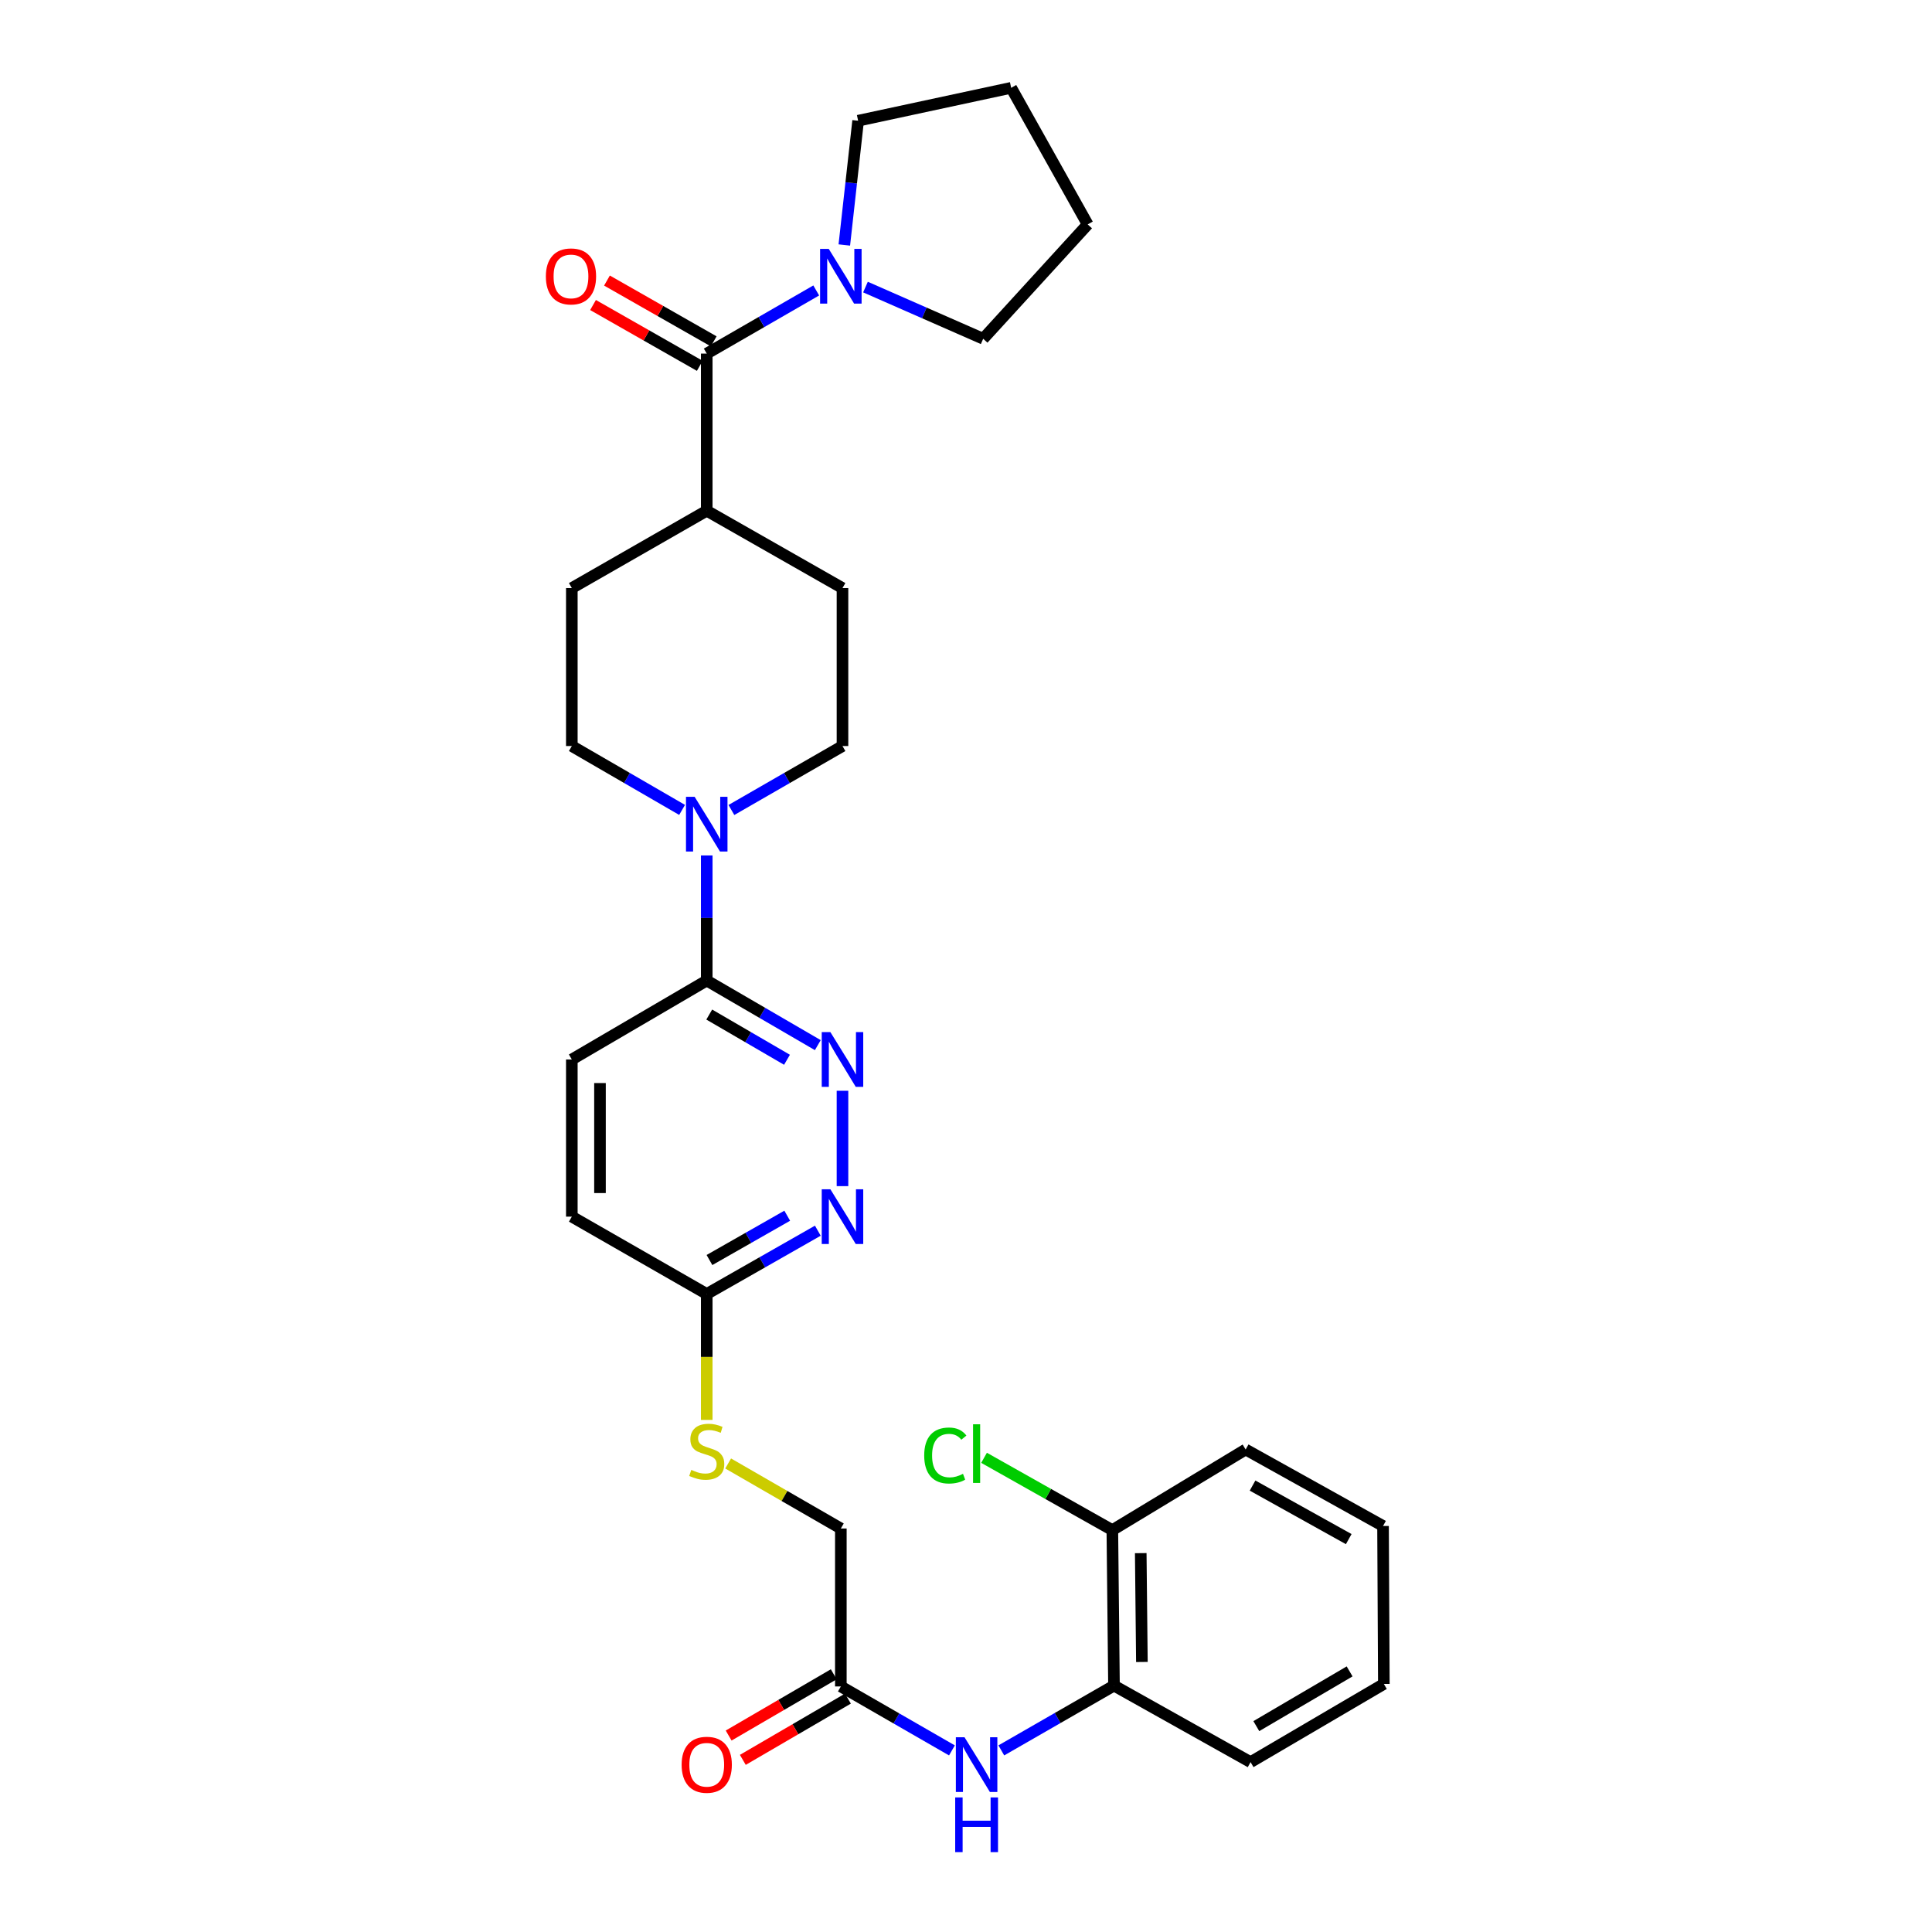 <?xml version='1.0' encoding='iso-8859-1'?>
<svg version='1.1' baseProfile='full'
              xmlns='http://www.w3.org/2000/svg'
                      xmlns:rdkit='http://www.rdkit.org/xml'
                      xmlns:xlink='http://www.w3.org/1999/xlink'
                  xml:space='preserve'
width='1000px' height='1000px' viewBox='0 0 1000 1000'>
<!-- END OF HEADER -->
<rect style='opacity:1.0;fill:#FFFFFF;stroke:none' width='1000' height='1000' x='0' y='0'> </rect>
<path class='bond-2' d='M 365.808,183.021 L 394.142,166.68' style='fill:none;fill-rule:evenodd;stroke:#000000;stroke-width:6px;stroke-linecap:butt;stroke-linejoin:miter;stroke-opacity:1' />
<path class='bond-2' d='M 394.142,166.68 L 422.476,150.339' style='fill:none;fill-rule:evenodd;stroke:#0000FF;stroke-width:6px;stroke-linecap:butt;stroke-linejoin:miter;stroke-opacity:1' />
<path class='bond-9' d='M 365.808,183.021 L 365.808,264.357' style='fill:none;fill-rule:evenodd;stroke:#000000;stroke-width:6px;stroke-linecap:butt;stroke-linejoin:miter;stroke-opacity:1' />
<path class='bond-12' d='M 369.415,176.691 L 341.791,160.953' style='fill:none;fill-rule:evenodd;stroke:#000000;stroke-width:6px;stroke-linecap:butt;stroke-linejoin:miter;stroke-opacity:1' />
<path class='bond-12' d='M 341.791,160.953 L 314.167,145.216' style='fill:none;fill-rule:evenodd;stroke:#FF0000;stroke-width:6px;stroke-linecap:butt;stroke-linejoin:miter;stroke-opacity:1' />
<path class='bond-12' d='M 362.201,189.352 L 334.578,173.615' style='fill:none;fill-rule:evenodd;stroke:#000000;stroke-width:6px;stroke-linecap:butt;stroke-linejoin:miter;stroke-opacity:1' />
<path class='bond-12' d='M 334.578,173.615 L 306.954,157.878' style='fill:none;fill-rule:evenodd;stroke:#FF0000;stroke-width:6px;stroke-linecap:butt;stroke-linejoin:miter;stroke-opacity:1' />
<path class='bond-0' d='M 378.575,419.248 L 407.322,402.697' style='fill:none;fill-rule:evenodd;stroke:#0000FF;stroke-width:6px;stroke-linecap:butt;stroke-linejoin:miter;stroke-opacity:1' />
<path class='bond-0' d='M 407.322,402.697 L 436.069,386.145' style='fill:none;fill-rule:evenodd;stroke:#000000;stroke-width:6px;stroke-linecap:butt;stroke-linejoin:miter;stroke-opacity:1' />
<path class='bond-3' d='M 365.808,442.782 L 365.808,475.151' style='fill:none;fill-rule:evenodd;stroke:#0000FF;stroke-width:6px;stroke-linecap:butt;stroke-linejoin:miter;stroke-opacity:1' />
<path class='bond-3' d='M 365.808,475.151 L 365.808,507.521' style='fill:none;fill-rule:evenodd;stroke:#000000;stroke-width:6px;stroke-linecap:butt;stroke-linejoin:miter;stroke-opacity:1' />
<path class='bond-30' d='M 353.05,419.208 L 324.513,402.677' style='fill:none;fill-rule:evenodd;stroke:#0000FF;stroke-width:6px;stroke-linecap:butt;stroke-linejoin:miter;stroke-opacity:1' />
<path class='bond-30' d='M 324.513,402.677 L 295.976,386.145' style='fill:none;fill-rule:evenodd;stroke:#000000;stroke-width:6px;stroke-linecap:butt;stroke-linejoin:miter;stroke-opacity:1' />
<path class='bond-1' d='M 423.297,540.959 L 394.552,524.24' style='fill:none;fill-rule:evenodd;stroke:#0000FF;stroke-width:6px;stroke-linecap:butt;stroke-linejoin:miter;stroke-opacity:1' />
<path class='bond-1' d='M 394.552,524.24 L 365.808,507.521' style='fill:none;fill-rule:evenodd;stroke:#000000;stroke-width:6px;stroke-linecap:butt;stroke-linejoin:miter;stroke-opacity:1' />
<path class='bond-1' d='M 407.347,548.539 L 387.226,536.836' style='fill:none;fill-rule:evenodd;stroke:#0000FF;stroke-width:6px;stroke-linecap:butt;stroke-linejoin:miter;stroke-opacity:1' />
<path class='bond-1' d='M 387.226,536.836 L 367.105,525.133' style='fill:none;fill-rule:evenodd;stroke:#000000;stroke-width:6px;stroke-linecap:butt;stroke-linejoin:miter;stroke-opacity:1' />
<path class='bond-4' d='M 436.069,564.581 L 436.069,613.942' style='fill:none;fill-rule:evenodd;stroke:#0000FF;stroke-width:6px;stroke-linecap:butt;stroke-linejoin:miter;stroke-opacity:1' />
<path class='bond-22' d='M 437.017,126.804 L 440.591,94.646' style='fill:none;fill-rule:evenodd;stroke:#0000FF;stroke-width:6px;stroke-linecap:butt;stroke-linejoin:miter;stroke-opacity:1' />
<path class='bond-22' d='M 440.591,94.646 L 444.164,62.487' style='fill:none;fill-rule:evenodd;stroke:#000000;stroke-width:6px;stroke-linecap:butt;stroke-linejoin:miter;stroke-opacity:1' />
<path class='bond-23' d='M 447.97,148.589 L 478.433,161.968' style='fill:none;fill-rule:evenodd;stroke:#0000FF;stroke-width:6px;stroke-linecap:butt;stroke-linejoin:miter;stroke-opacity:1' />
<path class='bond-23' d='M 478.433,161.968 L 508.896,175.347' style='fill:none;fill-rule:evenodd;stroke:#000000;stroke-width:6px;stroke-linecap:butt;stroke-linejoin:miter;stroke-opacity:1' />
<path class='bond-15' d='M 365.808,507.521 L 295.976,548.387' style='fill:none;fill-rule:evenodd;stroke:#000000;stroke-width:6px;stroke-linecap:butt;stroke-linejoin:miter;stroke-opacity:1' />
<path class='bond-32' d='M 423.307,637.002 L 394.558,653.382' style='fill:none;fill-rule:evenodd;stroke:#0000FF;stroke-width:6px;stroke-linecap:butt;stroke-linejoin:miter;stroke-opacity:1' />
<path class='bond-32' d='M 394.558,653.382 L 365.808,669.763' style='fill:none;fill-rule:evenodd;stroke:#000000;stroke-width:6px;stroke-linecap:butt;stroke-linejoin:miter;stroke-opacity:1' />
<path class='bond-32' d='M 407.468,629.255 L 387.344,640.721' style='fill:none;fill-rule:evenodd;stroke:#0000FF;stroke-width:6px;stroke-linecap:butt;stroke-linejoin:miter;stroke-opacity:1' />
<path class='bond-32' d='M 387.344,640.721 L 367.219,652.188' style='fill:none;fill-rule:evenodd;stroke:#000000;stroke-width:6px;stroke-linecap:butt;stroke-linejoin:miter;stroke-opacity:1' />
<path class='bond-5' d='M 492.721,906.007 L 463.97,889.455' style='fill:none;fill-rule:evenodd;stroke:#0000FF;stroke-width:6px;stroke-linecap:butt;stroke-linejoin:miter;stroke-opacity:1' />
<path class='bond-5' d='M 463.97,889.455 L 435.219,872.903' style='fill:none;fill-rule:evenodd;stroke:#000000;stroke-width:6px;stroke-linecap:butt;stroke-linejoin:miter;stroke-opacity:1' />
<path class='bond-7' d='M 518.278,906.001 L 547.438,889.234' style='fill:none;fill-rule:evenodd;stroke:#0000FF;stroke-width:6px;stroke-linecap:butt;stroke-linejoin:miter;stroke-opacity:1' />
<path class='bond-7' d='M 547.438,889.234 L 576.598,872.466' style='fill:none;fill-rule:evenodd;stroke:#000000;stroke-width:6px;stroke-linecap:butt;stroke-linejoin:miter;stroke-opacity:1' />
<path class='bond-6' d='M 435.219,872.903 L 435.219,791.147' style='fill:none;fill-rule:evenodd;stroke:#000000;stroke-width:6px;stroke-linecap:butt;stroke-linejoin:miter;stroke-opacity:1' />
<path class='bond-16' d='M 431.55,866.608 L 404.349,882.461' style='fill:none;fill-rule:evenodd;stroke:#000000;stroke-width:6px;stroke-linecap:butt;stroke-linejoin:miter;stroke-opacity:1' />
<path class='bond-16' d='M 404.349,882.461 L 377.148,898.314' style='fill:none;fill-rule:evenodd;stroke:#FF0000;stroke-width:6px;stroke-linecap:butt;stroke-linejoin:miter;stroke-opacity:1' />
<path class='bond-16' d='M 438.887,879.198 L 411.686,895.051' style='fill:none;fill-rule:evenodd;stroke:#000000;stroke-width:6px;stroke-linecap:butt;stroke-linejoin:miter;stroke-opacity:1' />
<path class='bond-16' d='M 411.686,895.051 L 384.485,910.904' style='fill:none;fill-rule:evenodd;stroke:#FF0000;stroke-width:6px;stroke-linecap:butt;stroke-linejoin:miter;stroke-opacity:1' />
<path class='bond-14' d='M 576.598,872.466 L 575.748,791.981' style='fill:none;fill-rule:evenodd;stroke:#000000;stroke-width:6px;stroke-linecap:butt;stroke-linejoin:miter;stroke-opacity:1' />
<path class='bond-14' d='M 591.042,860.239 L 590.447,803.9' style='fill:none;fill-rule:evenodd;stroke:#000000;stroke-width:6px;stroke-linecap:butt;stroke-linejoin:miter;stroke-opacity:1' />
<path class='bond-24' d='M 576.598,872.466 L 647.296,912.077' style='fill:none;fill-rule:evenodd;stroke:#000000;stroke-width:6px;stroke-linecap:butt;stroke-linejoin:miter;stroke-opacity:1' />
<path class='bond-8' d='M 365.808,669.763 L 295.976,629.731' style='fill:none;fill-rule:evenodd;stroke:#000000;stroke-width:6px;stroke-linecap:butt;stroke-linejoin:miter;stroke-opacity:1' />
<path class='bond-13' d='M 365.808,669.763 L 365.808,702.354' style='fill:none;fill-rule:evenodd;stroke:#000000;stroke-width:6px;stroke-linecap:butt;stroke-linejoin:miter;stroke-opacity:1' />
<path class='bond-13' d='M 365.808,702.354 L 365.808,734.945' style='fill:none;fill-rule:evenodd;stroke:#CCCC00;stroke-width:6px;stroke-linecap:butt;stroke-linejoin:miter;stroke-opacity:1' />
<path class='bond-17' d='M 365.808,264.357 L 295.976,304.389' style='fill:none;fill-rule:evenodd;stroke:#000000;stroke-width:6px;stroke-linecap:butt;stroke-linejoin:miter;stroke-opacity:1' />
<path class='bond-18' d='M 365.808,264.357 L 436.069,304.389' style='fill:none;fill-rule:evenodd;stroke:#000000;stroke-width:6px;stroke-linecap:butt;stroke-linejoin:miter;stroke-opacity:1' />
<path class='bond-10' d='M 295.976,386.145 L 295.976,304.389' style='fill:none;fill-rule:evenodd;stroke:#000000;stroke-width:6px;stroke-linecap:butt;stroke-linejoin:miter;stroke-opacity:1' />
<path class='bond-11' d='M 436.069,386.145 L 436.069,304.389' style='fill:none;fill-rule:evenodd;stroke:#000000;stroke-width:6px;stroke-linecap:butt;stroke-linejoin:miter;stroke-opacity:1' />
<path class='bond-19' d='M 376.891,757.493 L 406.055,774.32' style='fill:none;fill-rule:evenodd;stroke:#CCCC00;stroke-width:6px;stroke-linecap:butt;stroke-linejoin:miter;stroke-opacity:1' />
<path class='bond-19' d='M 406.055,774.32 L 435.219,791.147' style='fill:none;fill-rule:evenodd;stroke:#000000;stroke-width:6px;stroke-linecap:butt;stroke-linejoin:miter;stroke-opacity:1' />
<path class='bond-21' d='M 575.748,791.981 L 542.546,773.27' style='fill:none;fill-rule:evenodd;stroke:#000000;stroke-width:6px;stroke-linecap:butt;stroke-linejoin:miter;stroke-opacity:1' />
<path class='bond-21' d='M 542.546,773.27 L 509.344,754.559' style='fill:none;fill-rule:evenodd;stroke:#00CC00;stroke-width:6px;stroke-linecap:butt;stroke-linejoin:miter;stroke-opacity:1' />
<path class='bond-25' d='M 575.748,791.981 L 644.746,750.256' style='fill:none;fill-rule:evenodd;stroke:#000000;stroke-width:6px;stroke-linecap:butt;stroke-linejoin:miter;stroke-opacity:1' />
<path class='bond-20' d='M 295.976,548.387 L 295.976,629.731' style='fill:none;fill-rule:evenodd;stroke:#000000;stroke-width:6px;stroke-linecap:butt;stroke-linejoin:miter;stroke-opacity:1' />
<path class='bond-20' d='M 310.548,560.589 L 310.548,617.529' style='fill:none;fill-rule:evenodd;stroke:#000000;stroke-width:6px;stroke-linecap:butt;stroke-linejoin:miter;stroke-opacity:1' />
<path class='bond-26' d='M 444.164,62.487 L 523.379,45.455' style='fill:none;fill-rule:evenodd;stroke:#000000;stroke-width:6px;stroke-linecap:butt;stroke-linejoin:miter;stroke-opacity:1' />
<path class='bond-27' d='M 508.896,175.347 L 562.99,116.153' style='fill:none;fill-rule:evenodd;stroke:#000000;stroke-width:6px;stroke-linecap:butt;stroke-linejoin:miter;stroke-opacity:1' />
<path class='bond-28' d='M 647.296,912.077 L 716.278,871.616' style='fill:none;fill-rule:evenodd;stroke:#000000;stroke-width:6px;stroke-linecap:butt;stroke-linejoin:miter;stroke-opacity:1' />
<path class='bond-28' d='M 650.271,893.439 L 698.558,865.116' style='fill:none;fill-rule:evenodd;stroke:#000000;stroke-width:6px;stroke-linecap:butt;stroke-linejoin:miter;stroke-opacity:1' />
<path class='bond-33' d='M 644.746,750.256 L 715.857,789.852' style='fill:none;fill-rule:evenodd;stroke:#000000;stroke-width:6px;stroke-linecap:butt;stroke-linejoin:miter;stroke-opacity:1' />
<path class='bond-33' d='M 648.324,768.927 L 698.102,796.644' style='fill:none;fill-rule:evenodd;stroke:#000000;stroke-width:6px;stroke-linecap:butt;stroke-linejoin:miter;stroke-opacity:1' />
<path class='bond-31' d='M 523.379,45.455 L 562.99,116.153' style='fill:none;fill-rule:evenodd;stroke:#000000;stroke-width:6px;stroke-linecap:butt;stroke-linejoin:miter;stroke-opacity:1' />
<path class='bond-29' d='M 716.278,871.616 L 715.857,789.852' style='fill:none;fill-rule:evenodd;stroke:#000000;stroke-width:6px;stroke-linecap:butt;stroke-linejoin:miter;stroke-opacity:1' />
<path  class='atom-1' d='M 359.548 412.439
L 368.828 427.439
Q 369.748 428.919, 371.228 431.599
Q 372.708 434.279, 372.788 434.439
L 372.788 412.439
L 376.548 412.439
L 376.548 440.759
L 372.668 440.759
L 362.708 424.359
Q 361.548 422.439, 360.308 420.239
Q 359.108 418.039, 358.748 417.359
L 358.748 440.759
L 355.068 440.759
L 355.068 412.439
L 359.548 412.439
' fill='#0000FF'/>
<path  class='atom-2' d='M 429.809 534.227
L 439.089 549.227
Q 440.009 550.707, 441.489 553.387
Q 442.969 556.067, 443.049 556.227
L 443.049 534.227
L 446.809 534.227
L 446.809 562.547
L 442.929 562.547
L 432.969 546.147
Q 431.809 544.227, 430.569 542.027
Q 429.369 539.827, 429.009 539.147
L 429.009 562.547
L 425.329 562.547
L 425.329 534.227
L 429.809 534.227
' fill='#0000FF'/>
<path  class='atom-3' d='M 428.959 128.829
L 438.239 143.829
Q 439.159 145.309, 440.639 147.989
Q 442.119 150.669, 442.199 150.829
L 442.199 128.829
L 445.959 128.829
L 445.959 157.149
L 442.079 157.149
L 432.119 140.749
Q 430.959 138.829, 429.719 136.629
Q 428.519 134.429, 428.159 133.749
L 428.159 157.149
L 424.479 157.149
L 424.479 128.829
L 428.959 128.829
' fill='#0000FF'/>
<path  class='atom-5' d='M 429.809 615.571
L 439.089 630.571
Q 440.009 632.051, 441.489 634.731
Q 442.969 637.411, 443.049 637.571
L 443.049 615.571
L 446.809 615.571
L 446.809 643.891
L 442.929 643.891
L 432.969 627.491
Q 431.809 625.571, 430.569 623.371
Q 429.369 621.171, 429.009 620.491
L 429.009 643.891
L 425.329 643.891
L 425.329 615.571
L 429.809 615.571
' fill='#0000FF'/>
<path  class='atom-6' d='M 499.228 899.196
L 508.508 914.196
Q 509.428 915.676, 510.908 918.356
Q 512.388 921.036, 512.468 921.196
L 512.468 899.196
L 516.228 899.196
L 516.228 927.516
L 512.348 927.516
L 502.388 911.116
Q 501.228 909.196, 499.988 906.996
Q 498.788 904.796, 498.428 904.116
L 498.428 927.516
L 494.748 927.516
L 494.748 899.196
L 499.228 899.196
' fill='#0000FF'/>
<path  class='atom-6' d='M 494.408 930.348
L 498.248 930.348
L 498.248 942.388
L 512.728 942.388
L 512.728 930.348
L 516.568 930.348
L 516.568 958.668
L 512.728 958.668
L 512.728 945.588
L 498.248 945.588
L 498.248 958.668
L 494.408 958.668
L 494.408 930.348
' fill='#0000FF'/>
<path  class='atom-13' d='M 282.539 143.069
Q 282.539 136.269, 285.899 132.469
Q 289.259 128.669, 295.539 128.669
Q 301.819 128.669, 305.179 132.469
Q 308.539 136.269, 308.539 143.069
Q 308.539 149.949, 305.139 153.869
Q 301.739 157.749, 295.539 157.749
Q 289.299 157.749, 285.899 153.869
Q 282.539 149.989, 282.539 143.069
M 295.539 154.549
Q 299.859 154.549, 302.179 151.669
Q 304.539 148.749, 304.539 143.069
Q 304.539 137.509, 302.179 134.709
Q 299.859 131.869, 295.539 131.869
Q 291.219 131.869, 288.859 134.669
Q 286.539 137.469, 286.539 143.069
Q 286.539 148.789, 288.859 151.669
Q 291.219 154.549, 295.539 154.549
' fill='#FF0000'/>
<path  class='atom-14' d='M 357.808 760.818
Q 358.128 760.938, 359.448 761.498
Q 360.768 762.058, 362.208 762.418
Q 363.688 762.738, 365.128 762.738
Q 367.808 762.738, 369.368 761.458
Q 370.928 760.138, 370.928 757.858
Q 370.928 756.298, 370.128 755.338
Q 369.368 754.378, 368.168 753.858
Q 366.968 753.338, 364.968 752.738
Q 362.448 751.978, 360.928 751.258
Q 359.448 750.538, 358.368 749.018
Q 357.328 747.498, 357.328 744.938
Q 357.328 741.378, 359.728 739.178
Q 362.168 736.978, 366.968 736.978
Q 370.248 736.978, 373.968 738.538
L 373.048 741.618
Q 369.648 740.218, 367.088 740.218
Q 364.328 740.218, 362.808 741.378
Q 361.288 742.498, 361.328 744.458
Q 361.328 745.978, 362.088 746.898
Q 362.888 747.818, 364.008 748.338
Q 365.168 748.858, 367.088 749.458
Q 369.648 750.258, 371.168 751.058
Q 372.688 751.858, 373.768 753.498
Q 374.888 755.098, 374.888 757.858
Q 374.888 761.778, 372.248 763.898
Q 369.648 765.978, 365.288 765.978
Q 362.768 765.978, 360.848 765.418
Q 358.968 764.898, 356.728 763.978
L 357.808 760.818
' fill='#CCCC00'/>
<path  class='atom-17' d='M 352.808 913.436
Q 352.808 906.636, 356.168 902.836
Q 359.528 899.036, 365.808 899.036
Q 372.088 899.036, 375.448 902.836
Q 378.808 906.636, 378.808 913.436
Q 378.808 920.316, 375.408 924.236
Q 372.008 928.116, 365.808 928.116
Q 359.568 928.116, 356.168 924.236
Q 352.808 920.356, 352.808 913.436
M 365.808 924.916
Q 370.128 924.916, 372.448 922.036
Q 374.808 919.116, 374.808 913.436
Q 374.808 907.876, 372.448 905.076
Q 370.128 902.236, 365.808 902.236
Q 361.488 902.236, 359.128 905.036
Q 356.808 907.836, 356.808 913.436
Q 356.808 919.156, 359.128 922.036
Q 361.488 924.916, 365.808 924.916
' fill='#FF0000'/>
<path  class='atom-22' d='M 478.368 753.366
Q 478.368 746.326, 481.648 742.646
Q 484.968 738.926, 491.248 738.926
Q 497.088 738.926, 500.208 743.046
L 497.568 745.206
Q 495.288 742.206, 491.248 742.206
Q 486.968 742.206, 484.688 745.086
Q 482.448 747.926, 482.448 753.366
Q 482.448 758.966, 484.768 761.846
Q 487.128 764.726, 491.688 764.726
Q 494.808 764.726, 498.448 762.846
L 499.568 765.846
Q 498.088 766.806, 495.848 767.366
Q 493.608 767.926, 491.128 767.926
Q 484.968 767.926, 481.648 764.166
Q 478.368 760.406, 478.368 753.366
' fill='#00CC00'/>
<path  class='atom-22' d='M 503.648 737.206
L 507.328 737.206
L 507.328 767.566
L 503.648 767.566
L 503.648 737.206
' fill='#00CC00'/>
</svg>
